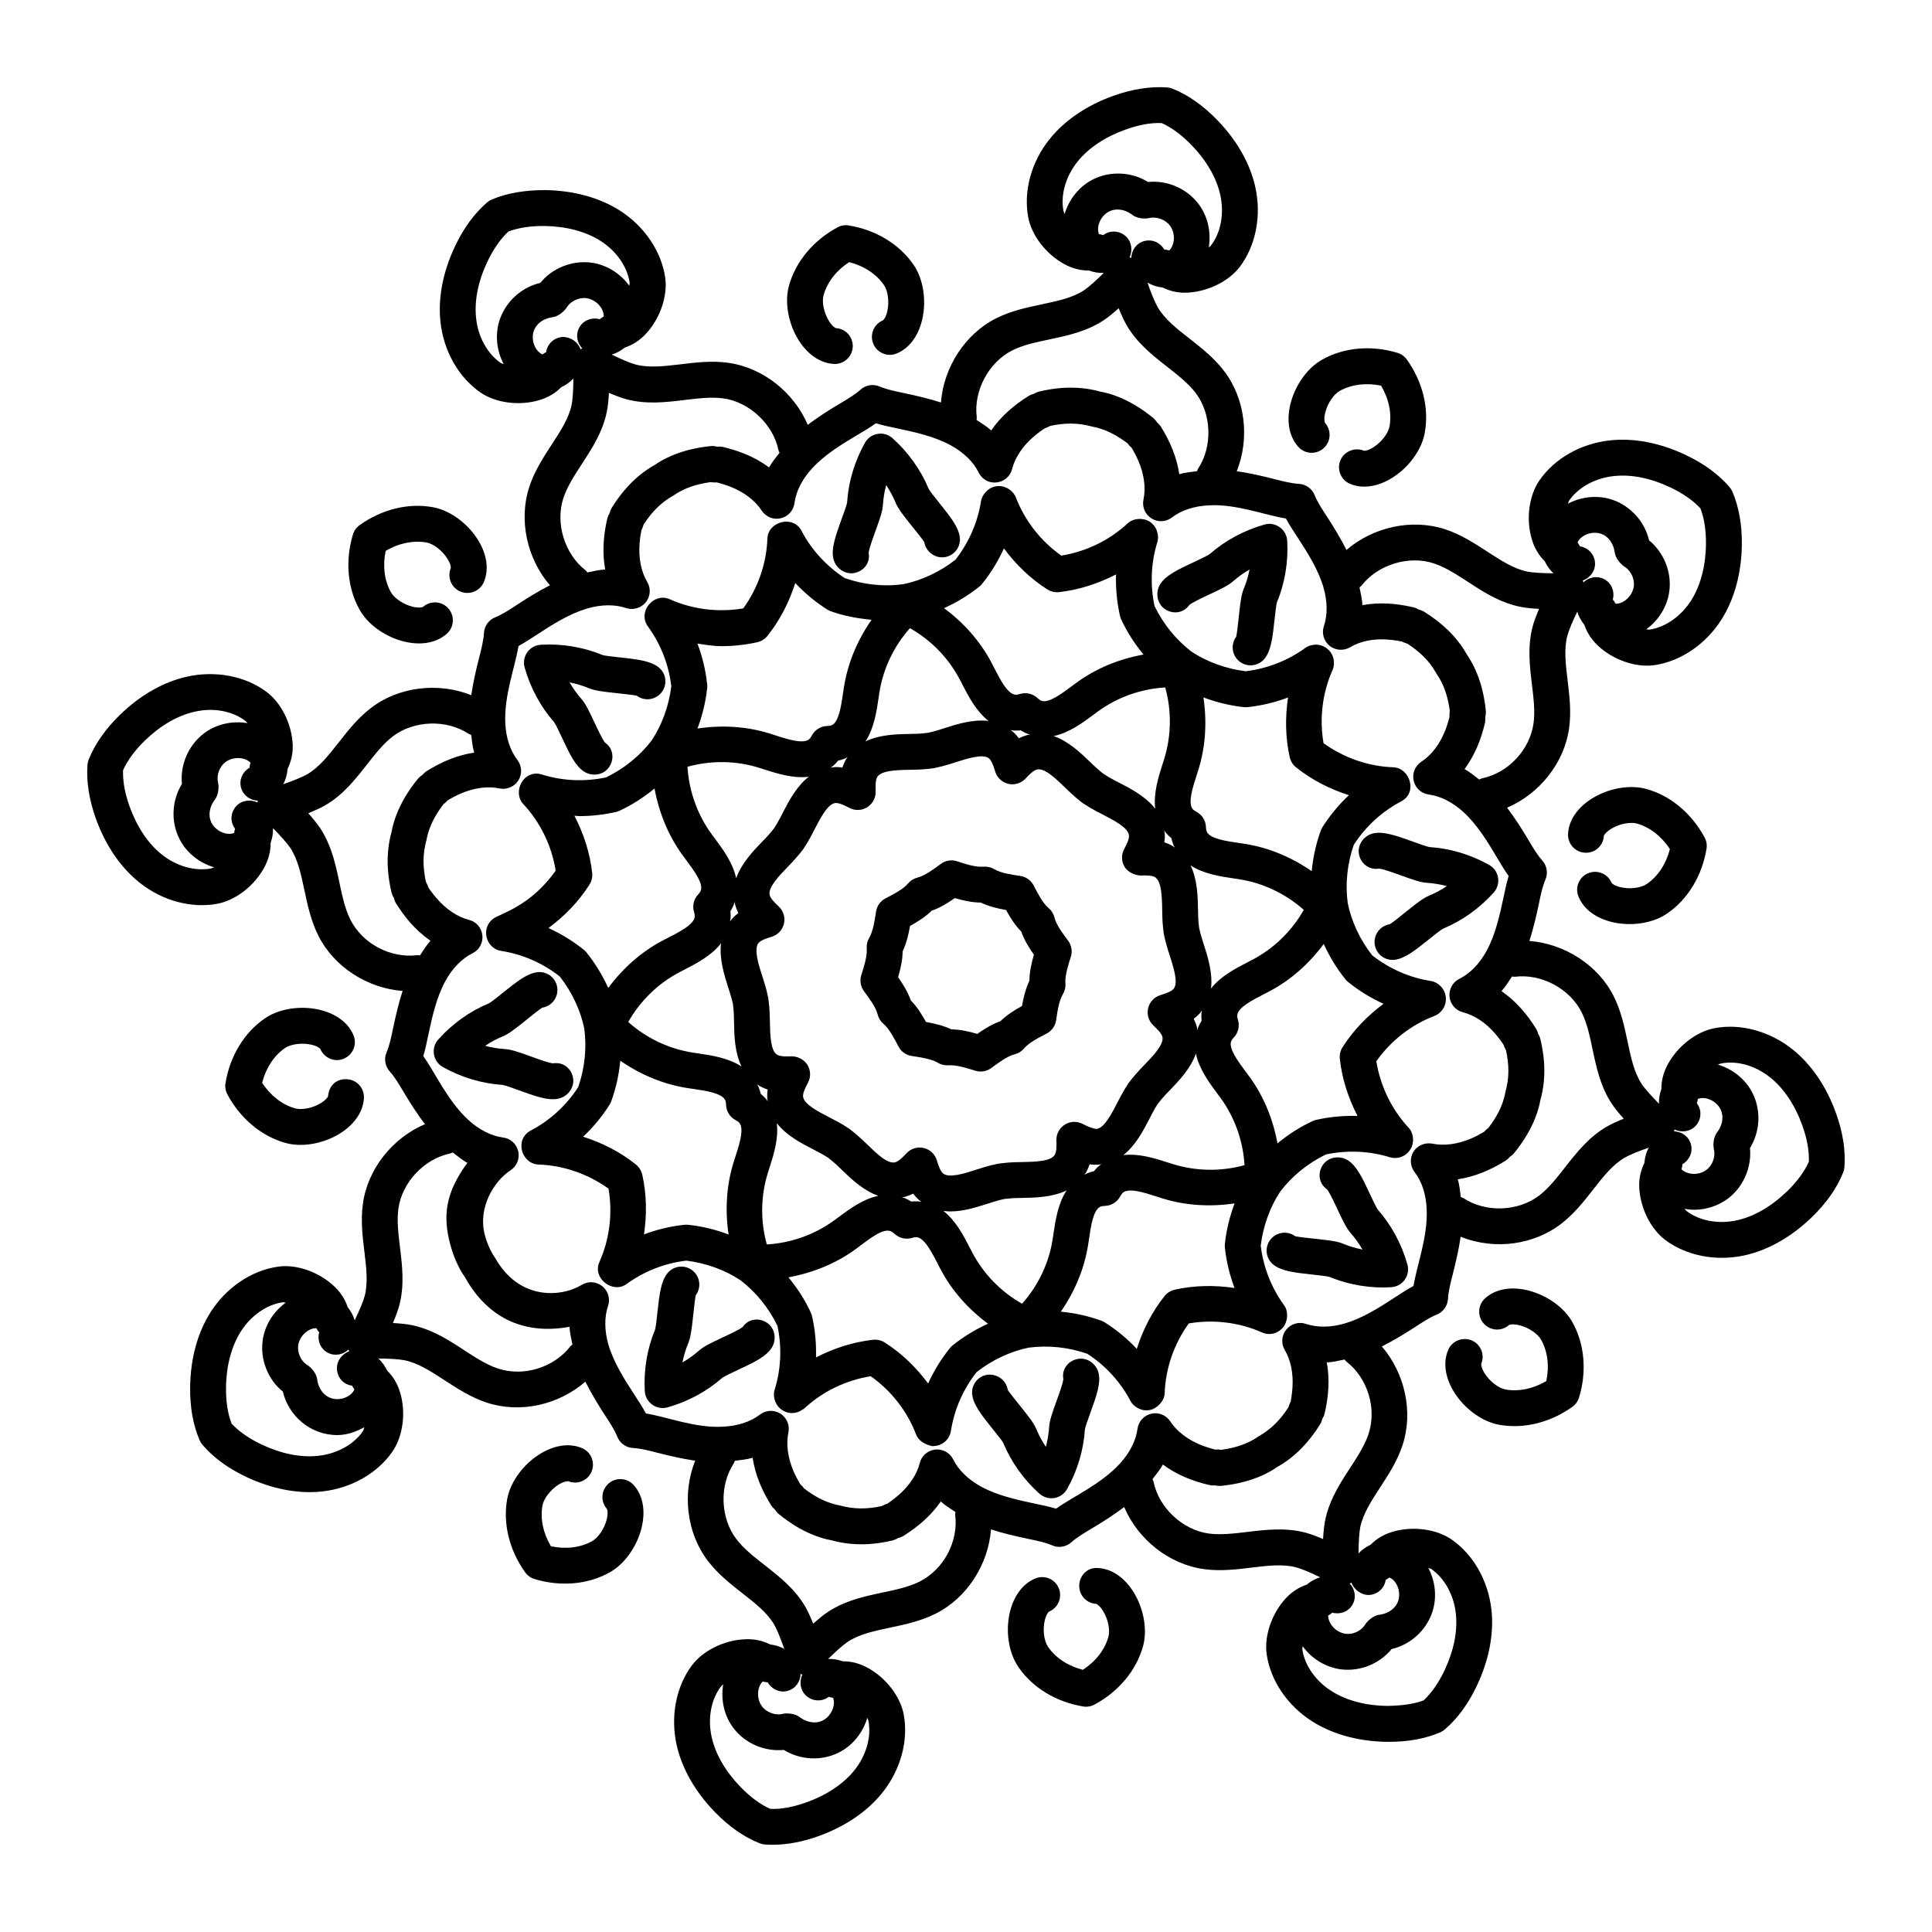 <?xml version="1.0" encoding="UTF-8"?>
<!-- Uploaded to: SVG Repo, www.svgrepo.com, Generator: SVG Repo Mixer Tools -->
<svg fill="#000000" width="800px" height="800px" version="1.1" viewBox="144 144 512 512" xmlns="http://www.w3.org/2000/svg">
 <g>
  <path d="m452.67 305.38c2.164 1.504 4.996 1.113 6.488-1.031 0.715-0.66 3.656-2.023 5.41-2.852 3.027-1.41 4.949-2.34 6.238-3.473 1.336-1.168 2.793-2.211 4.344-3.109-0.352 1.766-0.863 3.481-1.539 5.113-0.66 1.578-0.91 3.703-1.273 7.027-0.215 1.922-0.559 5.144-0.734 5.68-1.559 2.117-1.113 5.086 0.992 6.656 2.156 1.57 5.098 1.09 6.656-0.992 1.578-2.137 1.988-5.309 2.535-10.312 0.168-1.531 0.418-3.844 0.602-4.418 2.106-5.086 3.055-10.742 2.738-16.34-0.16-3.082-3.203-5.156-6.023-4.316-5.394 1.512-10.434 4.234-14.52 7.824-0.539 0.41-2.644 1.391-4.047 2.051-4.559 2.125-7.426 3.547-8.941 5.719-1.488 2.16-1.082 5.277 1.074 6.773z"/>
  <path d="m508.16 364.8c-2.59 0.473-4.504 2.969-4.027 5.551 0.484 2.59 2.766 4.262 5.328 3.844 0.977 0.047 4.019 1.152 5.84 1.809 3.148 1.141 5.16 1.848 6.871 1.957 1.766 0.113 3.535 0.41 5.262 0.863-1.484 1.004-3.074 1.855-4.707 2.535-1.586 0.66-3.269 1.977-5.887 4.074-1.496 1.215-4.012 3.231-4.504 3.492-2.59 0.391-4.391 2.805-4.012 5.402 0.352 2.359 2.387 4.059 4.695 4.059 0.23 0 0.465-0.02 0.707-0.047 2.617-0.391 5.152-2.34 9.07-5.496 1.207-0.965 3.016-2.422 3.566-2.703 5.098-2.117 9.758-5.441 13.496-9.617 2-2.234 1.449-5.816-1.215-7.305-4.883-2.758-10.379-4.391-15.801-4.734-0.676-0.094-2.859-0.891-4.297-1.41-4.762-1.727-7.871-2.731-10.387-2.273z"/>
  <path d="m509.14 464.58c-0.41-0.547-1.391-2.656-2.043-4.047-2.125-4.559-3.547-7.426-5.727-8.93-2.172-1.484-5.281-1.086-6.777 1.078-1.484 2.164-1.105 4.996 1.059 6.481 0.648 0.723 2.016 3.648 2.832 5.402 1.422 3.035 2.348 4.957 3.481 6.238 1.168 1.336 2.211 2.793 3.109 4.344-1.754-0.344-3.473-0.863-5.113-1.539-1.586-0.66-3.715-0.91-7.035-1.273-1.922-0.203-5.133-0.559-5.672-0.715-2.07-1.551-5.07-1.141-6.648 0.984-1.57 2.098-1.125 5.078 0.984 6.648 2.125 1.586 5.301 1.996 10.312 2.535 1.531 0.168 3.844 0.418 4.418 0.602 5.344 2.211 11.203 3.078 16.348 2.738 3.035-0.176 5.133-3.098 4.309-6.023-1.516-5.398-4.234-10.438-7.836-14.523z"/>
  <path d="m429.63 504.13c-2.582 0.473-4.309 2.746-3.832 5.328-0.047 0.965-1.152 4.012-1.809 5.828-1.141 3.148-1.848 5.16-1.957 6.871-0.113 1.766-0.41 3.535-0.863 5.273-1.004-1.496-1.855-3.074-2.535-4.715-0.66-1.578-1.969-3.25-4.066-5.859-1.207-1.504-3.238-4.027-3.5-4.519-0.391-2.598-2.832-4.297-5.394-4.019-2.598 0.391-4.398 2.805-4.019 5.394 0.391 2.637 2.348 5.18 5.504 9.105 0.965 1.199 2.414 3.008 2.691 3.535 2.125 5.106 5.449 9.773 9.617 13.496 2.309 2.043 5.832 1.398 7.305-1.215 2.758-4.883 4.398-10.379 4.734-15.801 0.094-0.676 0.891-2.859 1.41-4.309 1.719-4.734 2.746-7.762 2.273-10.379-0.469-2.566-2.941-4.488-5.559-4.016z"/>
  <path d="m347.32 494.58c-2.18-1.484-4.996-1.094-6.481 1.059-0.723 0.648-3.648 2.016-5.402 2.832-3.035 1.422-4.957 2.348-6.238 3.481-1.336 1.168-2.793 2.211-4.344 3.109 0.344-1.754 0.863-3.473 1.539-5.113 0.66-1.578 0.91-3.703 1.273-7.035 0.203-1.914 0.559-5.125 0.715-5.664 1.57-2.098 1.125-5.078-0.984-6.648-2.07-1.551-5.059-1.141-6.648 0.984-1.586 2.125-1.996 5.301-2.535 10.305-0.168 1.531-0.418 3.844-0.602 4.418-2.117 5.113-3.062 10.77-2.738 16.348 0.082 1.438 0.809 2.758 1.977 3.602 1.242 0.875 2.758 1.078 4.047 0.707 5.394-1.512 10.434-4.234 14.52-7.836 0.547-0.41 2.656-1.391 4.047-2.043 4.559-2.125 7.426-3.547 8.93-5.727 1.496-2.164 1.09-5.285-1.074-6.777z"/>
  <path d="m291.82 435.19c2.582-0.465 4.504-2.961 4.039-5.543-0.473-2.582-2.656-4.281-5.32-3.852-0.965-0.047-4-1.152-5.82-1.809-3.156-1.152-5.172-1.855-6.887-1.969-1.766-0.113-3.535-0.398-5.262-0.863 1.484-1.004 3.062-1.848 4.707-2.523 1.578-0.66 3.258-1.977 5.867-4.074 1.504-1.207 4.027-3.238 4.531-3.508 2.598-0.391 4.383-2.812 3.992-5.402-0.379-2.598-2.82-4.363-5.402-3.992-2.629 0.391-5.16 2.348-9.078 5.496-1.199 0.965-3.008 2.422-3.547 2.703-5.106 2.106-9.773 5.441-13.496 9.625-2.055 2.273-1.383 5.852 1.215 7.297 4.902 2.746 10.387 4.391 15.801 4.727 0.676 0.094 2.867 0.891 4.316 1.422 3.945 1.43 6.711 2.387 9.031 2.387 0.449-0.008 0.883-0.047 1.312-0.121z"/>
  <path d="m290.86 335.4c0.41 0.539 1.391 2.644 2.051 4.047 2.125 4.559 3.547 7.426 5.719 8.941 0.863 0.594 1.875 0.891 2.887 0.891 4.652 0 6.512-5.906 2.852-8.449-0.66-0.715-2.023-3.656-2.852-5.41-1.41-3.027-2.34-4.949-3.473-6.238-1.168-1.336-2.211-2.793-3.109-4.344 1.766 0.352 3.481 0.863 5.113 1.539 1.578 0.66 3.695 0.91 7.027 1.273 1.922 0.215 5.133 0.559 5.672 0.723 2.078 1.551 5.07 1.141 6.648-0.984 1.57-2.098 1.125-5.078-0.984-6.648-2.125-1.586-5.301-1.996-10.305-2.543-1.531-0.168-3.844-0.418-4.418-0.602-5.106-2.117-10.742-3.055-16.34-2.738-3.008 0.156-5.144 3.09-4.316 6.023 1.516 5.394 4.234 10.438 7.828 14.52z"/>
  <path d="m370.36 295.86c2.59-0.473 4.316-2.746 3.844-5.328 0.047-0.977 1.152-4.019 1.82-5.84 1.141-3.137 1.848-5.152 1.957-6.871 0.109-1.766 0.398-3.527 0.863-5.262 1.004 1.496 1.848 3.074 2.523 4.707 0.66 1.578 1.977 3.258 4.074 5.875 1.215 1.504 3.238 4.027 3.508 4.519 0.391 2.609 2.988 4.383 5.402 3.992 2.598-0.391 4.383-2.812 3.992-5.402-0.391-2.617-2.34-5.152-5.496-9.07-0.965-1.207-2.422-3.016-2.703-3.555-2.106-5.086-5.43-9.758-9.617-13.496-2.41-2.141-5.918-1.281-7.305 1.215-2.746 4.891-4.391 10.387-4.727 15.801-0.094 0.676-0.891 2.859-1.422 4.297-1.727 4.754-2.738 7.824-2.273 10.387 0.488 2.625 3.012 4.484 5.559 4.031z"/>
  <path d="m423.44 387.15c-0.242-0.992-0.797-1.875-1.586-2.535-1.512-1.262-2.906-3.973-3.926-5.949-0.695-1.363-2.016-2.312-3.535-2.535-2.07-0.297-5.199-0.75-6.914-1.793-0.863-0.527-1.867-0.723-2.887-0.668-2.016 0.223-4.875-0.75-6.981-1.43-1.449-0.492-3.055-0.203-4.297 0.707-1.68 1.254-4.215 3.148-6.144 3.609-0.984 0.242-1.875 0.797-2.523 1.578-1.281 1.531-3.984 2.914-5.961 3.938-1.363 0.695-2.301 2.004-2.523 3.527-0.336 2.211-0.789 5.246-1.801 6.926-0.52 0.863-0.75 1.867-0.668 2.867 0.168 1.969-0.762 4.883-1.438 7.019-0.465 1.449-0.195 3.043 0.715 4.269 1.328 1.793 3.148 4.242 3.621 6.172 0.242 0.977 0.789 1.848 1.559 2.496 1.531 1.281 2.969 4.102 3.938 5.969 0.695 1.363 2.016 2.301 3.527 2.523 2.211 0.336 5.234 0.781 6.926 1.801 0.863 0.527 1.883 0.734 2.867 0.668 2.098-0.121 4.902 0.762 7.027 1.438 0.465 0.148 0.957 0.223 1.438 0.223 1.004 0 2.004-0.316 2.832-0.938 1.793-1.328 4.242-3.148 6.164-3.621 0.984-0.242 1.867-0.789 2.516-1.57 1.262-1.512 3.973-2.906 5.961-3.926 1.363-0.695 2.312-2.016 2.535-3.535 0.297-2.07 0.75-5.199 1.793-6.914 0.527-0.863 0.762-1.875 0.668-2.887-0.176-1.977 0.789-4.996 1.43-6.988 0.473-1.465 0.203-3.062-0.707-4.297-1.34-1.781-3.16-4.215-3.625-6.144zm-6.637 16.754c-0.992 2.09-1.559 4.391-1.969 6.703-2.098 1.152-4.074 2.414-5.719 4.019-2.164 0.77-4.16 1.988-6.125 3.359-2.301-0.668-4.594-1.168-6.887-1.199-2.07-0.984-4.344-1.539-6.711-1.957-1.152-2.098-2.414-4.074-4.019-5.719-0.77-2.164-1.988-4.168-3.359-6.137 0.668-2.301 1.168-4.586 1.199-6.879 0.984-2.07 1.539-4.344 1.957-6.711 2.098-1.152 4.074-2.414 5.719-4.027 2.172-0.762 4.176-1.977 6.137-3.352 2.301 0.668 4.586 1.168 6.887 1.188 2.09 0.992 4.391 1.559 6.703 1.969 1.152 2.098 2.414 4.074 4.027 5.711 0.762 2.172 1.977 4.176 3.352 6.137-0.672 2.301-1.172 4.586-1.191 6.894z"/>
  <path d="m517.31 442.86c-4.504-4.828-7.512-11.027-8.566-17.621 3.852-5.449 9.281-9.691 15.457-12.031 1.723-0.66 3.223-2.613 2.941-5.004-0.234-2.262-2.074-3.941-3.918-4.223-5.625-0.871-11-3.223-15.578-6.805-3.25-4.141-5.504-9.016-6.481-13.824-0.688-5.16-0.129-10.508 1.617-15.504 3.164-4.863 7.492-8.82 12.531-11.457 4.512-2.356 2.258-8.898-2.051-9.051-6.602-0.23-13.117-2.488-18.512-6.394-1.133-6.574-0.289-13.406 2.414-19.43 0.645-1.434 0.539-4.027-1.434-5.602-2.023-1.672-4.617-1.094-5.769-0.238-4.606 3.359-10.062 5.504-15.828 6.211-5.246-0.648-10.285-2.496-14.359-5.188-4.141-3.176-7.519-7.363-9.812-12.105-1.199-5.68-0.938-11.539 0.762-16.98 0.484-1.547-0.016-4.082-2.059-5.375-1.676-1.082-4.289-0.953-5.789 0.426-4.836 4.512-11.039 7.519-17.621 8.578-5.441-3.844-9.691-9.273-12.051-15.457-0.566-1.504-2.555-3.207-4.945-2.945-2.574 0.23-4.066 2.57-4.273 3.918-0.863 5.625-3.203 11-6.785 15.578-4.16 3.25-9.031 5.504-13.84 6.481-5.152 0.715-10.5 0.129-15.492-1.617-4.863-3.164-8.82-7.492-11.473-12.543-2.223-4.266-8.855-2.441-9.031 2.062-0.23 6.609-2.488 13.117-6.394 18.512-6.609 1.113-13.414 0.277-19.438-2.414-4.344-1.941-8.629 3.379-5.828 7.203 3.371 4.613 5.504 10.07 6.199 15.828-0.633 5.227-2.488 10.266-5.188 14.359-3.176 4.141-7.363 7.519-12.105 9.812-5.672 1.199-11.531 0.945-16.969-0.762-4.844-1.531-7.981 4.574-4.949 7.844 4.512 4.836 7.519 11.047 8.566 17.621-6.695 9.5-14.629 11.355-16.5 12.711-0.031 0.023-0.066 0.039-0.098 0.062-3.348 2.555-1.832 7.883 2.125 8.496 5.625 0.863 11 3.211 15.559 6.785 3.269 4.168 5.523 9.043 6.5 13.832 0.676 5.172 0.121 10.52-1.625 15.504-3.156 4.856-7.481 8.82-12.543 11.473-4.383 2.297-2.555 8.867 2.062 9.031 6.617 0.23 13.125 2.488 18.52 6.394 1.133 6.555 0.289 13.406-2.414 19.449-1.926 4.273 3.531 8.492 7.203 5.82 4.606-3.371 10.062-5.504 15.816-6.199 5.234 0.633 10.277 2.488 14.359 5.188 4.133 3.176 7.519 7.352 9.812 12.113 1.207 5.664 0.945 11.52-0.762 16.961-0.555 1.785 0.164 4.219 2.125 5.41 1.777 1.125 3.785 0.848 5.18-0.137 0.012-0.008 0.02-0.012 0.031-0.02 0.168-0.121 0.363-0.176 0.516-0.32 4.836-4.504 11.039-7.512 17.621-8.559 5.449 3.844 9.684 9.273 12.031 15.445 1.168 3.043 5.746 3.305 4.512 3.051 0.012 0 0.02 0.004 0.031 0.004 2.301 0 4.324-1.68 4.688-4.027 0.871-5.625 3.223-11 6.797-15.566 4.16-3.258 9.031-5.516 13.824-6.488 5.199-0.668 10.527-0.113 15.512 1.625 4.856 3.156 8.82 7.481 11.457 12.531 0.727 1.379 2.812 2.914 5.289 2.34 1.625-0.359 3.684-2.231 3.762-4.391 0.23-6.609 2.488-13.125 6.394-18.52 6.543-1.113 13.395-0.297 19.438 2.414 1.707 0.781 4.078 0.457 5.582-1.422 1.113-1.34 1.52-4.047 0.246-5.781-3.359-4.606-5.504-10.062-6.211-15.816 0.648-5.254 2.496-10.293 5.188-14.359 3.164-4.133 7.344-7.519 12.113-9.82 5.672-1.188 11.539-0.938 16.969 0.762 1.789 0.555 4.164-0.074 5.406-2.109 1.125-1.773 0.863-4.312-0.465-5.731zm-42.676-111.46c3.688-0.391 7.285-1.27 10.707-2.555-0.777 5.242-0.715 10.621 0.449 15.836 0.242 1.051 0.828 1.996 1.672 2.664 4.16 3.344 8.961 5.769 14.012 7.383-2.66 2.508-5.027 5.344-7.012 8.48-0.176 0.277-0.336 0.586-0.445 0.91-1.262 3.461-2.047 7.07-2.398 10.75-5.324-3.68-11.375-6.258-17.793-7.25l-1.484-0.223c-3.461-0.5-7.769-1.133-8.551-3.035-0.121-0.316-0.195-0.695-0.203-1.18-0.055-1.719-1.031-3.277-2.555-4.074-0.418-0.223-0.723-0.438-0.918-0.66-1.383-1.559-0.055-5.691 1.012-9.016l0.465-1.465c1.93-6.191 2.285-12.754 1.328-19.145 3.434 1.289 7.027 2.184 10.699 2.574 0.336 0.043 0.68 0.043 1.016 0.004zm-51.66 140.96c-0.984 6.359-3.832 12.336-8.113 17.145-5.598-3.164-10.23-7.91-13.219-13.609l-0.66-1.273c-1.648-3.215-3.711-7.172-6.965-9.711 0.605 0.074 1.215 0.129 1.824 0.129 3.688 0 7.223-1.188 11.336-2.508 1.078-0.336 2.164-0.613 2.894-0.781 2.547-0.32 3.805-0.25 4.781-0.289 3.617-0.066 8.086-0.176 11.805-1.988-2.269 3.457-2.945 7.879-3.469 11.457zm-45.941-144.75c0.984-6.348 3.824-12.328 8.113-17.137 5.606 3.176 10.23 7.91 13.199 13.602l0.66 1.262c1.652 3.219 3.715 7.184 6.969 9.723-4.113-0.508-8.391 0.844-11.844 1.961l-1.316 0.418c-1.059 0.336-2.144 0.613-2.906 0.77-2.363 0.32-3.777 0.25-4.734 0.289-3.617 0.066-8.09 0.176-11.809 1.98 2.262-3.461 2.934-7.879 3.457-11.457zm72.613 88.141c1.039 0.965 2.137 2.07 2.387 2.961 0.559 2.004-2.469 5.133-4.902 7.648l-1.039 1.086c-0.992 1.051-1.93 2.152-3 3.555-0.797 1.199-1.531 2.434-2.199 3.715l-0.707 1.363c-1.598 3.102-3.582 6.973-5.644 7.094-0.75-0.039-2.328-0.621-3.574-1.301-1.504-0.809-3.312-0.742-4.762 0.148-1.449 0.902-2.301 2.496-2.246 4.195 0.055 1.504 0.039 2.988-0.418 3.797-1.02 1.809-5.367 1.883-8.855 1.949-1.082 0.047-2.598-0.055-6.172 0.426-3.019 0.621-4.664 1.25-5.617 1.531-3.312 1.078-7.438 2.394-9.016 1.02-0.688-0.613-1.18-2.023-1.617-3.461-0.492-1.625-1.828-2.867-3.481-3.25-1.559-0.371-3.352 0.098-4.559 1.402-0.957 1.031-2.051 2.125-2.953 2.375-2.062 0.602-5.133-2.481-7.648-4.902l-1.105-1.059c-1.051-0.984-2.152-1.93-3.535-2.969-2.469-1.645-4.086-2.367-5.059-2.894-3.109-1.605-6.988-3.594-7.109-5.652-0.047-0.93 0.594-2.273 1.301-3.594 0.809-1.496 0.75-3.312-0.148-4.754-0.902-1.449-2.703-2.273-4.195-2.246-1.531 0.082-3 0.047-3.797-0.41-1.809-1.02-1.883-5.375-1.949-8.867-0.047-1.078 0.055-2.594-0.426-6.184-0.629-3.047-1.242-4.613-1.531-5.59-1.066-3.324-2.394-7.473-1.012-9.031 0.602-0.676 2.016-1.168 3.453-1.605 1.625-0.492 2.867-1.82 3.25-3.481 0.379-1.652-0.148-3.387-1.391-4.547-1.094-1.012-2.137-2.07-2.387-2.969-0.559-2.004 2.481-5.144 4.91-7.66l1.051-1.094c0.984-1.051 1.902-2.125 2.981-3.547 1.609-2.418 2.371-4.098 2.887-5.051 1.598-3.109 3.594-6.981 5.672-7.102 0.945-0.008 2.254 0.594 3.594 1.301 1.496 0.789 3.305 0.734 4.742-0.168s2.293-2.496 2.238-4.188c-0.055-1.504-0.039-3.008 0.398-3.797 1.117-1.965 6.133-1.902 10.371-1.977 1.449-0.039 2.906-0.148 4.652-0.391 1.41-0.289 2.812-0.641 4.188-1.066l1.402-0.453c3.352-1.066 7.539-2.406 9.051-1.039 0.695 0.613 1.188 2.023 1.625 3.461 0.492 1.625 1.82 2.859 3.473 3.25 1.605 0.379 3.379-0.141 4.547-1.383 1.02-1.094 2.098-2.144 2.981-2.394 2.023-0.602 5.125 2.461 7.641 4.891l1.078 1.031c1.051 1.004 2.152 1.941 3.297 2.832 0.094 0.066 0.188 0.129 0.289 0.195 1.199 0.797 2.434 1.523 3.703 2.191l1.363 0.707c3.102 1.598 6.961 3.574 7.082 5.664 0.055 0.891-0.594 2.246-1.301 3.582-0.797 1.496-0.734 3.305 0.168 4.742 0.891 1.438 2.793 2.164 4.188 2.238 1.539-0.074 3-0.039 3.797 0.41 1.965 1.117 1.902 6.121 1.977 10.359 0.039 1.457 0.148 2.906 0.391 4.641 0.277 1.422 0.641 2.812 1.066 4.207l0.453 1.402c1.078 3.344 2.414 7.5 1.051 9.043-0.633 0.707-2.043 1.199-3.473 1.633-1.625 0.492-2.867 1.82-3.25 3.481-0.391 1.652 0.137 3.387 1.383 4.547zm-102.18 20.121c-0.172-0.223-0.285-0.457-0.477-0.676-0.418-0.465-0.883-0.902-1.383-1.309-0.148-0.641-0.344-1.262-0.586-1.848-0.105-0.266-0.266-0.465-0.387-0.711 0.234 0.152 0.414 0.34 0.664 0.48 0.707 0.391 1.41 0.695 2.137 0.93-0.113 0.762-0.148 1.531-0.102 2.348 0.016 0.281 0.098 0.516 0.133 0.785zm107.25-67.707c-0.707-0.398-1.422-0.707-2.144-0.938 0.113-0.742 0.148-1.523 0.102-2.328-0.016-0.289-0.102-0.535-0.137-0.816 0.172 0.219 0.281 0.453 0.473 0.668 0.426 0.484 0.891 0.93 1.402 1.348 0.148 0.633 0.336 1.242 0.574 1.84 0.105 0.262 0.262 0.457 0.383 0.703-0.227-0.156-0.406-0.336-0.652-0.477zm-1.918-41.984c1.719 6.199 1.633 12.82-0.277 18.965l-0.438 1.383c-1.102 3.441-2.441 7.699-1.934 11.793-2.535-3.258-6.488-5.32-9.699-6.973l-1.289-0.66c-0.938-0.5-1.848-1.031-2.738-1.617-0.828-0.641-1.625-1.328-2.406-2.07l-1.051-1.004c-2.602-2.504-5.84-5.586-9.742-6.93 4.039-0.84 7.641-3.477 10.539-5.629l1.168-0.871c5.195-3.797 11.441-6.016 17.867-6.387zm-36.605 12.625c-0.77 0.215-1.496 0.5-2.172 0.844-0.465-0.602-0.984-1.188-1.586-1.727-0.211-0.188-0.438-0.293-0.648-0.461 0.273 0.035 0.512 0.121 0.797 0.137 0.613 0.008 1.281 0.027 1.93-0.055 0.547 0.352 1.113 0.648 1.707 0.902 0.266 0.109 0.52 0.141 0.781 0.23-0.273 0.051-0.531 0.051-0.809 0.129zm-48.012 6.469c-0.398 0.707-0.695 1.422-0.938 2.144-0.75-0.121-1.559-0.176-2.328-0.102-0.289 0.016-0.535 0.102-0.812 0.137 0.219-0.172 0.449-0.281 0.664-0.473 0.484-0.418 0.93-0.891 1.348-1.402 0.633-0.148 1.242-0.336 1.848-0.574 0.254-0.105 0.449-0.258 0.688-0.375-0.152 0.227-0.332 0.402-0.469 0.645zm-16.82 14.285-0.66 1.273c-0.52 0.992-1.094 1.949-1.512 2.598-0.676 0.891-1.41 1.746-2.152 2.543l-0.984 1.012c-2.519 2.609-5.613 5.859-6.961 9.773-0.84-4.051-3.492-7.652-5.656-10.555l-0.855-1.152c-3.789-5.188-6.008-11.438-6.387-17.859 6.219-1.707 12.828-1.645 18.973 0.277l1.367 0.441c3.438 1.098 7.699 2.445 11.793 1.941-3.254 2.535-5.32 6.492-6.965 9.707zm-13.793 25.93c0.352-0.559 0.641-1.125 0.891-1.707 0.113-0.273 0.145-0.535 0.238-0.805 0.059 0.277 0.055 0.539 0.133 0.82 0.215 0.77 0.5 1.496 0.844 2.172-0.613 0.453-1.188 0.977-1.719 1.578-0.195 0.219-0.309 0.457-0.484 0.68 0.035-0.281 0.121-0.527 0.141-0.82 0.039-0.637 0.02-1.277-0.043-1.918zm-2.481 8.5c-0.512 4.102 0.828 8.363 1.93 11.809l0.438 1.375c0.336 1.066 0.613 2.164 0.781 2.879 0.32 2.543 0.25 3.812 0.289 4.781 0.066 3.617 0.176 8.082 1.98 11.797-3.453-2.266-7.871-2.941-11.449-3.461l-1.422-0.215c-6.348-0.984-12.336-3.824-17.145-8.113 3.176-5.606 7.918-10.23 13.609-13.211l1.273-0.66c3.215-1.645 7.18-3.715 9.715-6.981zm12.125 79.801c-1.719-6.199-1.633-12.82 0.277-18.957l0.418-1.316c1.117-3.461 2.469-7.742 1.953-11.863 2.539 3.262 6.504 5.332 9.723 6.981l1.273 0.66c0.984 0.52 1.941 1.086 2.617 1.523 0.883 0.676 1.727 1.402 2.523 2.144l1.02 0.992c2.598 2.508 5.832 5.602 9.738 6.953-4.059 0.848-7.652 3.508-10.555 5.672l-1.125 0.828c-5.191 3.793-11.441 6.012-17.863 6.383zm36.609-12.625c0.781-0.215 1.496-0.5 2.172-0.836 0.453 0.602 0.977 1.18 1.578 1.719 0.207 0.188 0.434 0.305 0.648 0.469-0.273-0.035-0.512-0.117-0.797-0.137-0.629-0.027-1.195-0.031-1.914 0.047-0.559-0.352-1.125-0.641-1.707-0.891-0.27-0.113-0.531-0.145-0.801-0.238 0.277-0.059 0.539-0.055 0.82-0.133zm48.004-6.473c0.391-0.707 0.695-1.41 0.938-2.137 0.742 0.121 1.551 0.129 2.34 0.102 0.277-0.016 0.516-0.102 0.781-0.133-0.223 0.172-0.453 0.285-0.672 0.477-0.473 0.418-0.91 0.883-1.309 1.383-0.641 0.148-1.254 0.344-1.84 0.586-0.27 0.109-0.477 0.27-0.727 0.395 0.156-0.234 0.344-0.418 0.488-0.672zm16.82-14.266 0.66-1.289c0.52-0.984 1.086-1.941 1.512-2.59 0.676-0.891 1.391-1.734 2.164-2.555l0.992-1.02c2.512-2.609 5.598-5.848 6.949-9.758 0.844 4.047 3.488 7.652 5.648 10.555l0.855 1.141c3.789 5.188 6.008 11.438 6.387 17.871-6.231 1.719-12.84 1.617-18.957-0.277l-1.336-0.426c-3.453-1.113-7.727-2.465-11.836-1.957 3.25-2.539 5.309-6.488 6.961-9.695zm13.797-25.938c-0.344 0.547-0.641 1.113-0.891 1.707-0.109 0.266-0.141 0.52-0.23 0.781-0.055-0.273-0.055-0.531-0.133-0.809-0.215-0.781-0.5-1.496-0.844-2.172 0.613-0.453 1.188-0.977 1.727-1.578 0.188-0.211 0.293-0.438 0.461-0.652-0.035 0.273-0.117 0.516-0.137 0.801-0.039 0.633-0.02 1.273 0.047 1.922zm2.481-8.512c0.512-4.113-0.836-8.391-1.953-11.848l-0.418-1.316c-0.336-1.066-0.602-2.144-0.77-2.926-0.32-2.367-0.25-3.773-0.289-4.734-0.066-3.621-0.176-8.094-1.988-11.816 3.461 2.266 7.887 2.938 11.465 3.461l1.41 0.215c6.348 0.984 12.328 3.832 17.137 8.113-3.164 5.598-7.91 10.23-13.602 13.211l-1.262 0.66c-3.223 1.652-7.188 3.719-9.73 6.981zm-61.344-106.56c0.262-0.203 0.5-0.445 0.707-0.715 2.332-2.883 4.254-6.043 5.762-9.371 3.16 4.262 7.012 8.02 11.52 10.883 0.879 0.559 1.945 0.824 3.062 0.707 5.309-0.582 10.418-2.262 15.129-4.691-0.109 3.656 0.227 7.34 1.043 10.957 0.074 0.324 0.176 0.648 0.324 0.957 1.551 3.344 3.551 6.457 5.918 9.316-6.363 1.16-12.477 3.598-17.715 7.43l-1.242 0.918c-2.805 2.078-6.273 4.68-8.16 3.879-0.305-0.129-0.613-0.344-0.938-0.66-1.254-1.207-3.062-1.605-4.707-1.113-0.465 0.148-0.836 0.203-1.152 0.195-2.078-0.121-4.066-4-5.664-7.121l-0.688-1.328c-3.008-5.746-7.398-10.641-12.602-14.492 3.348-1.508 6.523-3.422 9.402-5.75zm-58.883 14.781c1.051-0.242 1.988-0.828 2.664-1.66 3.348-4.168 5.777-8.969 7.394-14.02 2.508 2.66 5.348 5.031 8.48 7.012 0.277 0.176 0.586 0.324 0.902 0.445 3.481 1.266 7.133 1.926 10.84 2.273-3.727 5.352-6.328 11.453-7.332 17.918l-0.223 1.484c-0.5 3.461-1.133 7.769-3.035 8.551-0.305 0.121-0.676 0.188-1.133 0.195-1.746 0.039-3.332 1.02-4.133 2.57-0.203 0.41-0.418 0.707-0.668 0.918-1.719 1.496-6.461-0.203-10.453-1.484-6.184-1.938-12.754-2.293-19.16-1.332 1.293-3.438 2.18-7.035 2.57-10.707 0.039-0.336 0.039-0.668 0-1.004-0.391-3.715-1.27-7.34-2.57-10.789 2.129 0.316 4.258 0.672 6.414 0.672 3.164-0.004 6.332-0.348 9.441-1.043zm-45.973 81.512c-2.887-2.332-6.043-4.254-9.367-5.766 4.266-3.16 8.02-7.016 10.871-11.531 0.574-0.902 0.816-1.977 0.707-3.043-0.574-5.332-2.262-10.465-4.711-15.195 0.441 0.016 0.879 0.102 1.324 0.102 3.231 0 6.469-0.363 9.656-1.086 0.324-0.074 0.648-0.176 0.957-0.324 3.336-1.547 6.445-3.547 9.305-5.906 1.164 6.363 3.617 12.465 7.453 17.707l0.898 1.227c2.09 2.805 4.688 6.285 3.871 8.215-0.113 0.27-0.336 0.586-0.66 0.93-1.18 1.242-1.598 3.035-1.086 4.68 0.141 0.453 0.203 0.836 0.188 1.152-0.133 2.254-4.641 4.398-8.438 6.348-5.754 3.008-10.645 7.398-14.496 12.602-1.52-3.34-3.438-6.516-5.762-9.398-0.207-0.266-0.449-0.496-0.711-0.711zm26.645 72.871c-3.688 0.387-7.277 1.262-10.703 2.547 0.781-5.25 0.715-10.625-0.457-15.832-0.242-1.051-0.828-1.988-1.66-2.664-4.156-3.348-8.957-5.777-14.012-7.394 2.664-2.508 5.031-5.348 7.004-8.48 0.188-0.289 0.324-0.586 0.445-0.902 1.266-3.457 2.051-7.07 2.398-10.758 5.324 3.68 11.379 6.254 17.801 7.25l1.484 0.223c3.461 0.5 7.769 1.133 8.559 3.074 0.113 0.277 0.176 0.648 0.188 1.141 0.055 1.719 1.031 3.277 2.555 4.074 0.418 0.215 0.723 0.438 0.93 0.668 1.512 1.703-0.203 6.484-1.484 10.473-1.93 6.195-2.285 12.758-1.328 19.152-3.438-1.293-7.035-2.184-10.711-2.57-0.34-0.035-0.676-0.035-1.008 0zm71.07 31.98c-0.262 0.215-0.5 0.445-0.707 0.707-2.328 2.883-4.254 6.039-5.766 9.371-3.16-4.258-7.004-8.012-11.52-10.875-0.902-0.574-1.977-0.816-3.055-0.707-5.312 0.578-10.426 2.25-15.141 4.68 0.109-3.656-0.227-7.34-1.051-10.957-0.074-0.324-0.176-0.641-0.324-0.945-1.559-3.352-3.562-6.469-5.93-9.328 6.363-1.16 12.488-3.594 17.746-7.426l1.188-0.891c2.793-2.078 6.219-4.773 8.242-3.879 0.27 0.113 0.586 0.336 0.93 0.66 1.266 1.176 3.059 1.574 4.691 1.082 0.438-0.148 0.809-0.176 1.133-0.188 2.254 0.133 4.402 4.648 6.359 8.449 3.012 5.746 7.402 10.641 12.598 14.484-3.34 1.52-6.516 3.438-9.395 5.762zm58.875-14.777c-1.051 0.242-1.988 0.828-2.664 1.66-3.344 4.16-5.769 8.961-7.383 14.012-2.508-2.66-5.348-5.027-8.48-7.004-0.289-0.188-0.586-0.336-0.91-0.445-3.453-1.262-7.066-2.051-10.746-2.402 3.68-5.32 6.254-11.375 7.25-17.797l0.223-1.484c0.5-3.461 1.133-7.769 3.074-8.559 0.277-0.113 0.648-0.176 1.133-0.188 1.707-0.055 3.25-1.012 4.059-2.516 0.242-0.445 0.465-0.77 0.688-0.965 1.551-1.391 5.719-0.055 9.059 1.031l1.422 0.453c6.188 1.938 12.754 2.285 19.145 1.328-1.289 3.434-2.18 7.027-2.574 10.703-0.039 0.344-0.039 0.676 0 1.012 0.391 3.688 1.266 7.281 2.551 10.703-5.258-0.777-10.641-0.715-15.844 0.457zm37.492-45.004c-0.336 0.074-0.648 0.188-0.957 0.324-3.344 1.555-6.453 3.551-9.305 5.906-1.164-6.367-3.617-12.465-7.453-17.707l-0.902-1.215c-2.09-2.805-4.688-6.293-3.891-8.188 0.129-0.305 0.344-0.613 0.66-0.938 1.207-1.254 1.625-3.062 1.113-4.715-0.148-0.453-0.215-0.836-0.195-1.133 0.121-2.078 4-4.066 7.121-5.664l1.336-0.695c5.742-3.012 10.633-7.402 14.48-12.602 1.52 3.348 3.434 6.523 5.758 9.398 0.215 0.262 0.445 0.5 0.715 0.707 2.887 2.328 6.043 4.25 9.371 5.762-4.258 3.156-8.012 7.004-10.875 11.523-0.586 0.91-0.836 1.988-0.715 3.062 0.582 5.312 2.262 10.422 4.691 15.133-3.652-0.109-7.34 0.219-10.953 1.039z"/>
  <path d="m619.12 422.16c-6.016-4.836-13.758-7-20.691-5.691-4.836 0.891-9.84 4.754-12.457 9.609-1.188 2.207-1.707 4.418-1.684 6.508-0.453 1.277-0.711 2.602-0.625 3.918-1.871-1.871-3.75-3.969-4.551-5.164-2.051-3.074-2.887-7.047-3.777-11.262-0.844-3.992-1.719-8.121-3.684-12.059-4.176-8.344-13.102-13.934-22.348-14.656 1.043-3.227 1.832-6.578 2.562-10.094 0.473-2.246 0.918-4.371 1.699-6.199 0.715-1.691 0.391-3.641-0.836-5.012-1.363-1.531-2.508-3.461-3.758-5.59-1.734-2.926-3.566-5.738-5.574-8.422 8.562-3.648 15.184-11.867 16.445-21.129 0.594-4.363 0.082-8.551-0.41-12.598-0.512-4.281-1.004-8.316-0.055-11.883 0.367-1.387 1.465-3.981 2.633-6.363 0.348 1.281 1.02 2.453 1.867 3.519 0.652 1.984 1.852 3.902 3.68 5.602 3.902 3.613 9.848 5.809 14.898 5.078 6.961-1.02 13.602-5.531 17.75-12.078 3.406-5.367 5.273-12.16 5.402-19.672 0.082-5.367-0.762-10.156-2.508-14.238-0.195-0.438-0.453-0.855-0.77-1.215-2.887-3.371-6.812-6.238-11.68-8.531-6.766-3.195-13.676-4.531-20.043-3.824-7.688 0.844-14.656 4.809-18.648 10.609-2.785 4.047-3.594 10.324-2.004 15.605 0.719 2.406 1.918 4.336 3.418 5.801 0.586 1.219 1.344 2.328 2.328 3.203-2.644-0.008-5.477-0.164-6.879-0.434-3.609-0.723-7.027-2.941-10.637-5.293-3.418-2.219-6.953-4.519-11.129-5.914-8.883-2.941-19.176-0.621-26.219 5.457-1.539-3.012-3.277-5.938-5.203-8.883-1.281-1.949-2.496-3.797-3.25-5.672-0.695-1.707-2.312-2.859-4.148-2.961-1.977-0.113-4.074-0.648-6.602-1.289-3.281-0.844-6.57-1.586-9.875-2.066 3.449-8.629 2.32-19.098-3.332-26.52-2.664-3.5-5.977-6.098-9.18-8.613-3.41-2.648-6.602-5.168-8.457-8.367-0.738-1.262-1.82-3.941-2.688-6.481 1.215 0.715 2.57 1.152 4.012 1.301 1.684 0.824 3.574 1.375 5.766 1.375 5.481 0 11.605-2.719 14.77-6.973 4.207-5.652 5.699-13.535 4.012-21.074-1.391-6.231-4.883-12.355-10.102-17.738-3.758-3.871-7.75-6.656-11.844-8.293-0.445-0.176-0.918-0.289-1.391-0.324-4.418-0.305-9.227 0.418-14.285 2.227-7.055 2.535-12.895 6.5-16.875 11.465-4.848 6.023-6.973 13.766-5.68 20.691 0.891 4.836 4.754 9.84 9.609 12.457 2.191 1.195 4.402 1.707 6.5 1.684 1.277 0.453 2.602 0.711 3.926 0.629-1.875 1.863-3.988 3.758-5.16 4.551-3.074 2.051-7.055 2.887-11.27 3.777-3.984 0.844-8.113 1.719-12.051 3.684-8.344 4.176-13.961 13.07-14.676 22.332-3.227-1.043-6.578-1.828-10.102-2.559-2.238-0.473-4.356-0.918-6.184-1.691-1.699-0.715-3.656-0.391-5.023 0.844-1.504 1.348-3.418 2.481-5.578 3.758-2.926 1.73-5.731 3.562-8.41 5.562-3.652-8.562-11.867-15.184-21.137-16.441-4.344-0.602-8.539-0.082-12.598 0.41-4.281 0.5-8.328 0.992-11.883 0.055-1.383-0.367-3.973-1.469-6.359-2.637 1.285-0.348 2.461-1.023 3.531-1.875 1.984-0.652 3.898-1.836 5.594-3.664 3.75-4.047 5.785-10.035 5.07-14.91-1.031-6.961-5.531-13.59-12.066-17.75-5.375-3.398-12.18-5.262-19.672-5.394-5.309-0.008-10.164 0.762-14.238 2.516-0.445 0.188-0.855 0.445-1.215 0.762-3.371 2.887-6.238 6.812-8.531 11.668-3.203 6.777-4.519 13.703-3.824 20.043 0.836 7.676 4.801 14.656 10.609 18.66 4.086 2.816 10.395 3.574 15.586 2.016 2.402-0.719 4.336-1.918 5.801-3.418 1.227-0.582 2.344-1.336 3.219-2.328-0.004 2.652-0.156 5.465-0.434 6.871-0.723 3.609-2.941 7.027-5.293 10.629-2.227 3.426-4.531 6.961-5.922 11.141-2.945 8.859-0.629 19.129 5.43 26.172-3.07 1.57-6.004 3.387-8.844 5.25-1.949 1.281-3.797 2.496-5.672 3.25-1.707 0.695-2.859 2.312-2.961 4.148-0.113 1.977-0.648 4.074-1.289 6.602-0.844 3.289-1.594 6.555-2.074 9.875-8.621-3.449-19.082-2.324-26.508 3.336-3.508 2.664-6.109 5.988-8.633 9.199-2.656 3.379-5.16 6.582-8.344 8.43-1.246 0.723-3.859 1.777-6.359 2.637 0.703-1.223 1.035-2.621 1.164-4.062 0.883-1.832 1.453-3.902 1.363-6.324-0.215-5.504-3.008-11.176-6.961-14.109-5.644-4.195-13.535-5.691-21.062-4.012-6.219 1.383-12.348 4.875-17.75 10.102-3.852 3.75-6.637 7.734-8.281 11.836-0.188 0.445-0.297 0.918-0.336 1.402-0.336 4.418 0.418 9.227 2.227 14.297 2.543 7.047 6.508 12.887 11.473 16.867 6.293 5.059 14.117 6.922 20.691 5.68 4.836-0.891 9.84-4.754 12.457-9.609 1.191-2.207 1.707-4.426 1.684-6.523 0.449-1.273 0.699-2.59 0.617-3.906 1.875 1.879 3.773 3.996 4.555 5.164 2.043 3.074 2.887 7.047 3.777 11.25 0.844 4 1.727 8.121 3.695 12.066 4.172 8.348 13.07 13.957 22.332 14.664-1.039 3.211-1.82 6.535-2.543 9.992-0.473 2.285-0.918 4.438-1.707 6.285-0.723 1.699-0.398 3.676 0.844 5.051 1.328 1.477 2.434 3.352 3.75 5.578 1.742 2.922 3.574 5.727 5.57 8.402-8.566 3.652-15.191 11.863-16.441 21.129-0.594 4.371-0.094 8.566 0.398 12.625 0.52 4.269 1.012 8.301 0.066 11.844-0.371 1.402-1.477 4.004-2.644 6.387-0.344-1.273-1.008-2.441-1.848-3.508-0.652-1.992-1.852-3.922-3.688-5.625-4.039-3.742-10.008-5.848-14.91-5.07-6.981 1.031-13.609 5.543-17.75 12.07-3.418 5.383-5.281 12.188-5.402 19.672-0.082 5.375 0.762 10.164 2.516 14.238 0.188 0.445 0.445 0.855 0.762 1.215 2.887 3.379 6.812 6.246 11.668 8.531 6.188 2.914 13.211 4.574 20.031 3.824 7.695-0.836 14.668-4.801 18.66-10.602 2.785-4.047 3.602-10.312 2.023-15.586-0.723-2.422-1.93-4.367-3.441-5.836-0.59-1.219-1.352-2.332-2.34-3.207 2.66 0 5.492 0.172 6.902 0.449 3.609 0.723 7.019 2.941 10.629 5.293 3.418 2.227 6.953 4.531 11.129 5.922 8.898 2.945 19.012 0.684 26.199-5.523 1.543 3.023 3.289 5.973 5.227 8.941 1.281 1.949 2.496 3.797 3.25 5.672 0.695 1.707 2.312 2.859 4.148 2.961 1.996 0.113 4.113 0.648 6.602 1.289 3.285 0.84 6.566 1.59 9.875 2.07-3.449 8.621-2.32 19.086 3.332 26.512 2.664 3.508 5.988 6.117 9.199 8.633 3.387 2.656 6.59 5.16 8.43 8.336 0.719 1.242 1.789 3.887 2.648 6.394-1.137-0.652-2.426-1.016-3.754-1.18-1.852-0.957-4.059-1.477-6.637-1.371-5.504 0.215-11.176 3.008-14.109 6.953-4.195 5.644-5.699 13.527-4.019 21.082 1.402 6.219 4.891 12.348 10.102 17.73 3.731 3.852 7.715 6.648 11.844 8.289 0.445 0.188 0.918 0.297 1.402 0.336 0.688 0.047 1.383 0.074 2.098 0.074 3.832 0 7.918-0.77 12.188-2.301 7.047-2.543 12.887-6.508 16.867-11.473 4.836-6.023 6.961-13.758 5.691-20.691-0.891-4.836-4.754-9.84-9.609-12.457-2.215-1.199-4.434-1.723-6.535-1.691-1.273-0.445-2.59-0.699-3.902-0.609 1.875-1.875 3.977-3.754 5.176-4.547 3.062-2.043 7.047-2.887 11.25-3.777 4-0.844 8.133-1.727 12.066-3.695 8.344-4.176 13.969-13.074 14.672-22.332 3.211 1.039 6.539 1.82 10.012 2.539 2.266 0.473 4.41 0.918 6.246 1.707 1.641 0.707 3.625 0.434 5.039-0.836 1.504-1.348 3.398-2.461 5.578-3.758 2.93-1.738 5.742-3.57 8.418-5.57 3.648 8.559 11.867 15.184 21.129 16.441 4.383 0.602 8.559 0.094 12.617-0.398 4.262-0.52 8.309-1.004 11.844-0.066 1.406 0.371 4 1.473 6.379 2.637-1.316 0.355-2.508 1.062-3.594 1.941-1.953 0.656-3.852 1.801-5.527 3.602-3.75 4.047-5.785 10.035-5.078 14.898 1.02 6.981 5.543 13.617 12.078 17.75 5.988 3.801 13.301 5.41 20.395 5.41 5.07 0 9.617-0.844 13.516-2.516 0.438-0.195 0.855-0.453 1.215-0.77 3.379-2.887 6.246-6.812 8.531-11.668 3.195-6.777 4.512-13.711 3.824-20.043-0.844-7.695-4.816-14.668-10.602-18.648-4.047-2.785-10.34-3.594-15.605-2.023-2.41 0.719-4.344 1.922-5.805 3.422-1.223 0.586-2.336 1.34-3.211 2.336 0.004-2.644 0.164-5.481 0.438-6.883 0.723-3.609 2.941-7.019 5.281-10.629 2.227-3.418 4.531-6.953 5.922-11.129 2.949-8.875 0.625-19.168-5.457-26.223 3-1.535 5.93-3.273 8.883-5.203 1.949-1.281 3.797-2.496 5.672-3.25 1.707-0.695 2.859-2.312 2.961-4.148 0.113-1.996 0.648-4.113 1.289-6.609 0.84-3.301 1.59-6.57 2.07-9.875 9.355 3.742 19.59 1.949 26.516-3.328 3.5-2.664 6.098-5.977 8.613-9.191 2.656-3.387 5.172-6.602 8.375-8.449 1.242-0.727 3.852-1.785 6.359-2.641-0.703 1.219-1.039 2.617-1.172 4.055-0.887 1.832-1.457 3.902-1.363 6.32 0.203 5.516 3 11.188 6.945 14.129 5.453 4.051 13.266 5.762 21.09 4.019 6.211-1.402 12.336-4.891 17.723-10.102 3.852-3.731 6.648-7.715 8.289-11.844 0.188-0.445 0.297-0.918 0.336-1.402 0.336-4.418-0.418-9.227-2.227-14.285-2.523-7.051-6.488-12.879-11.453-16.871zm-45.523-118.44c-0.492 0.195-0.977 0.27-1.418 0.297-0.219-0.41-0.453-0.789-0.777-1.117 0.551-2.051-0.246-4.277-2.184-5.363-1.867-1.047-4.102-0.641-5.57 0.777-0.043-0.078-0.027-0.172-0.074-0.25-0.047-0.074-0.137-0.098-0.184-0.172 1.957-0.703 3.418-2.562 3.305-4.711-0.125-2.328-1.812-4.019-4.023-4.406-0.145-0.375-0.383-0.695-0.613-1.023 0.172-0.387 0.445-0.801 0.859-1.18 1.391-1.254 3.574-1.719 5.356-1.125 1.766 0.594 3.231 2.301 3.629 4.816 0.121 1.57 1.57 3.344 2.926 4.133 1.504 1.105 2.387 3.164 2.144 5.012-0.246 1.859-1.621 3.625-3.375 4.312zm-1.961-33.551c4.66-0.512 9.785 0.527 14.965 2.969 3.352 1.586 6.051 3.461 8.031 5.578 1.031 2.711 1.523 5.961 1.465 9.656-0.094 5.754-1.457 10.852-3.918 14.742-2.691 4.234-6.84 7.129-11.102 7.75-0.23 0.039-0.539-0.102-0.793-0.098 3.285-2.383 5.582-6.059 6.109-10.133 0.648-5.031-1.43-10.203-5.367-13.441-1.152-4.938-4.891-9.105-9.711-10.75-3.867-1.305-8.188-0.863-11.785 1.035 0.109-0.223 0.125-0.566 0.254-0.754 2.449-3.555 6.887-6.008 11.852-6.555zm-369.92 80.863c-0.289-1.84 0.539-3.926 2.023-5.07 1.477-1.125 3.715-1.391 5.41-0.668 0.5 0.219 0.902 0.508 1.238 0.809-0.133 0.441-0.238 0.879-0.238 1.336-1.844 1.062-2.863 3.199-2.258 5.34 0.59 2.055 2.461 3.356 4.481 3.398-0.027 0.082-0.102 0.133-0.121 0.215-0.02 0.09 0.027 0.18 0.012 0.27-1.895-0.887-4.242-0.605-5.676 0.992-1.562 1.734-1.645 4.219-0.277 5.988-0.152 0.352-0.199 0.727-0.262 1.105-0.395 0.145-0.883 0.246-1.453 0.238-1.875-0.094-3.75-1.316-4.578-3-0.828-1.672-0.648-3.906 0.828-5.961 1.047-1.195 1.289-3.457 0.871-4.992zm-14.891 19.383c-3.594-2.887-6.527-7.277-8.477-12.68-1.254-3.492-1.84-6.723-1.734-9.617 1.188-2.644 3.137-5.293 5.793-7.871 4.133-4 8.688-6.637 13.199-7.641 4.91-1.125 9.859-0.215 13.332 2.359 0.234 0.176 0.449 0.441 0.672 0.684-4.062-0.703-8.375 0.238-11.68 2.801-4.039 3.117-6.231 8.301-5.711 13.293-2.672 4.309-2.981 9.906-0.734 14.453 1.844 3.742 5.301 6.488 9.273 7.652-0.309 0.121-0.625 0.27-0.918 0.324-4.262 0.746-9.117-0.629-13.016-3.758zm39.535 125.85c0.512-0.195 1.008-0.273 1.457-0.301 0.215 0.402 0.449 0.781 0.77 1.105-0.551 2.055 0.242 4.285 2.184 5.367 1.859 1.031 4.094 0.633 5.57-0.785 0.043 0.078 0.027 0.176 0.074 0.254s0.141 0.102 0.191 0.176c-1.961 0.699-3.418 2.555-3.312 4.707 0.125 2.328 1.734 4.144 4.035 4.434 0.141 0.363 0.379 0.672 0.605 0.992-0.922 2.047-3.91 3.09-6.207 2.309-1.773-0.594-3.231-2.301-3.629-4.695-0.074-1.633-1.512-3.453-2.934-4.262-1.496-1.094-2.387-3.156-2.144-5.004 0.242-1.848 1.625-3.617 3.34-4.297zm1.977 33.539c-4.594 0.512-9.746-0.52-14.953-2.969-3.344-1.578-6.043-3.453-8.02-5.578-1.031-2.703-1.523-5.949-1.465-9.664 0.082-5.727 1.449-10.824 3.918-14.73 2.684-4.223 6.832-7.121 11.102-7.75 0.23-0.039 0.547 0.102 0.801 0.102-3.289 2.387-5.602 6.062-6.129 10.141-0.648 5.086 1.484 10.312 5.375 13.441 1.477 6.332 7.211 11.512 14.418 11.512 2.539 0 4.941-0.855 7.164-2.078-0.141 0.316-0.176 0.773-0.355 1.031-2.441 3.555-6.867 6.004-11.855 6.543zm295.7-236.48c7.129 2.363 13.539 9.637 22.918 11.5 1.281 0.262 3.035 0.438 4.91 0.527-0.734 1.727-1.348 3.379-1.691 4.66-1.41 5.328-0.789 10.48-0.188 15.457 0.438 3.609 0.844 7.027 0.426 10.176-0.965 7.055-6.731 13.219-13.711 14.641-0.258 0.055-0.457 0.203-0.695 0.297-1.277-0.973-2.519-2.035-3.883-2.766 2.731-3.699 4.348-7.766 5.422-12.273 0.082-0.324 0.082-0.957 0.066-1.531 0.133-0.441 0.207-1.117 0.141-1.734-0.539-5.394-2.055-10.473-5.086-14.945-2.68-4.715-6.574-8.273-11.16-11.16-0.453-0.289-0.977-0.492-1.504-0.613-0.473-0.305-1.004-0.527-1.551-0.648-4.492-1.02-8.902-1.363-13.395-0.539-0.051-1.551-0.465-3.133-0.773-4.711 0.188-0.176 0.41-0.289 0.57-0.496 4.293-5.551 12.574-8.078 19.184-5.84zm-81.699-86.715c-1.727-1.57-4.215-1.648-5.988-0.285-0.359-0.156-0.738-0.207-1.125-0.277-0.781-2.07 0.516-4.938 2.758-6.027 1.68-0.836 3.906-0.648 5.902 0.77 1.199 1.086 3.492 1.355 5.051 0.918 1.82-0.262 3.938 0.547 5.078 2.031 1.133 1.477 1.41 3.695 0.668 5.402-0.223 0.5-0.512 0.902-0.805 1.234-0.441-0.133-0.879-0.238-1.336-0.238-1.055-1.828-3.164-2.832-5.348-2.25-2.059 0.582-3.34 2.449-3.383 4.484-0.082-0.023-0.133-0.102-0.219-0.121-0.09-0.02-0.172 0.027-0.262 0.012 0.887-1.879 0.602-4.215-0.992-5.652zm-12.773-19.789c2.894-3.602 7.277-6.527 12.68-8.465 3.481-1.254 6.656-1.875 9.625-1.734 2.629 1.18 5.262 3.117 7.863 5.793 3.992 4.121 6.637 8.68 7.641 13.191 1.094 4.883 0.215 9.867-2.359 13.332-0.176 0.234-0.445 0.453-0.688 0.676 0.699-4.062-0.242-8.371-2.793-11.676-3.09-4.012-8.215-6.211-13.293-5.711-4.285-2.668-9.883-2.984-14.453-0.746-3.746 1.848-6.492 5.297-7.656 9.254-0.117-0.305-0.266-0.613-0.316-0.902-0.781-4.25 0.621-9.105 3.75-13.012zm-17.285 50.027c2.852-1.422 6.211-2.137 9.766-2.887 4.91-1.039 9.98-2.106 14.582-5.18 1.086-0.723 2.449-1.84 3.832-3.09 0.707 1.734 1.438 3.332 2.098 4.473 2.777 4.781 6.852 7.984 10.805 11.074 2.859 2.246 5.559 4.363 7.492 6.887 4.242 5.578 4.531 14.195 0.668 20.051-0.145 0.215-0.176 0.461-0.281 0.691-1.598 0.219-3.231 0.344-4.715 0.793-0.688-4.527-2.402-8.566-4.836-12.512-0.289-0.465-0.66-0.883-1.094-1.227l-0.027-0.039c-0.277-0.453-0.633-0.863-1.051-1.199-1.523-1.234-3.129-2.375-4.816-3.371-3.035-1.801-6.348-3.062-9.117-3.527-3.148-0.91-6.703-1.207-10.191-0.977-1.969 0.148-3.898 0.473-5.82 0.91-0.547 0.121-1.094 0.336-1.57 0.648-0.527 0.113-1.031 0.324-1.484 0.613-3.836 2.414-7.246 5.324-9.848 9.098-1.133-1.062-2.543-1.891-3.879-2.789 0.008-0.254 0.086-0.488 0.055-0.75-0.891-6.945 3.168-14.555 9.434-17.691zm-114.21-0.438c-0.078 0.047-0.105 0.145-0.18 0.195-0.703-1.918-2.551-3.285-4.711-3.309-2.332 0.125-4.141 1.816-4.441 4.031-0.363 0.145-0.672 0.387-0.992 0.613-2.102-1.035-3.062-3.973-2.293-6.223 0.594-1.766 2.301-3.231 4.809-3.629 1.57-0.113 3.359-1.57 4.148-2.934 1.105-1.504 3.223-2.375 5.004-2.137 1.848 0.242 3.621 1.617 4.297 3.352 0.207 0.52 0.281 1.02 0.305 1.48-0.383 0.215-0.738 0.445-1.059 0.754-2.059-0.578-4.328 0.203-5.422 2.164-1.047 1.871-0.637 4.098 0.773 5.566-0.07 0.047-0.16 0.027-0.238 0.074zm-27.895-8.066c-0.512-4.594 0.52-9.766 2.969-14.953 1.586-3.352 3.461-6.051 5.578-8.031 2.703-1.031 6.016-1.512 9.656-1.465 5.746 0.094 10.844 1.457 14.73 3.918 4.234 2.691 7.129 6.84 7.762 11.102 0.035 0.23-0.102 0.547-0.105 0.801-2.383-3.285-6.055-5.59-10.125-6.121-5.078-0.633-10.285 1.457-13.449 5.367-4.93 1.16-9.098 4.891-10.742 9.699-1.32 3.891-0.875 8.211 1.02 11.789-0.219-0.105-0.555-0.121-0.742-0.25-3.562-2.453-6.012-6.883-6.551-11.855zm23.145 47.602c1.004-3.027 2.879-5.902 4.863-8.957 2.738-4.207 5.57-8.551 6.648-13.961 0.262-1.289 0.438-3.043 0.539-4.91 1.719 0.734 3.371 1.355 4.641 1.691 5.32 1.41 10.473 0.797 15.457 0.188 3.609-0.438 7-0.836 10.184-0.426 6.945 0.945 13.238 6.84 14.641 13.711 0.055 0.258 0.203 0.457 0.297 0.699-0.973 1.281-2.043 2.519-2.766 3.887-1.988-1.465-4.242-2.719-6.664-3.684-1.828-0.723-3.703-1.289-5.606-1.746-0.324-0.082-0.957-0.102-1.531-0.066-0.094-0.027-0.156-0.039-0.176-0.047-0.512-0.121-1.051-0.168-1.559-0.094-1.957 0.195-3.891 0.527-5.812 1.012-3.418 0.883-6.648 2.34-8.93 3.953-2.867 1.586-5.598 3.852-7.883 6.527-1.289 1.484-2.434 3.09-3.481 4.754-0.289 0.453-0.5 0.957-0.613 1.484-0.008 0.008-0.008 0.02-0.008 0.047-0.039 0.047-0.055 0.074-0.055 0.082-0.27 0.438-0.465 0.918-0.586 1.422-1.035 4.461-1.34 8.961-0.539 13.414-1.547 0.051-3.133 0.465-4.711 0.773-0.176-0.188-0.285-0.41-0.496-0.57-5.559-4.293-8.074-12.535-5.856-19.184zm-56.469 111.76c-3.371-6.719-2.758-16.371-8.066-24.34-0.734-1.094-1.848-2.461-3.09-3.852 1.727-0.695 3.332-1.43 4.473-2.09 4.773-2.766 7.965-6.852 11.055-10.785 2.246-2.867 4.371-5.578 6.906-7.512 5.578-4.234 14.184-4.539 20.043-0.668 0.219 0.145 0.465 0.18 0.695 0.281 0.219 1.594 0.344 3.231 0.801 4.711-4.547 0.676-8.645 2.453-12.523 4.848-0.438 0.27-0.816 0.602-1.141 0.992l-0.113 0.121c-0.453 0.277-0.855 0.621-1.188 1.031-1.254 1.531-2.394 3.137-3.398 4.848-1.801 3.062-3.055 6.367-3.527 9.117-0.891 3.176-1.227 6.703-0.957 10.184 0.148 1.977 0.465 3.918 0.91 5.84 0.121 0.5 0.316 0.984 0.586 1.422l0.055 0.082c0 0.027 0 0.039 0.008 0.047 0.113 0.527 0.324 1.031 0.613 1.484 1.051 1.66 2.191 3.269 3.461 4.734 1.699 1.988 3.602 3.703 5.625 5.113-1.051 1.129-1.883 2.539-2.781 3.875-0.254-0.008-0.496-0.086-0.758-0.047-7.07 0.859-14.496-3.066-17.688-9.438zm39.09 118.96c-7.156-2.371-13.527-9.645-22.91-11.512-1.289-0.262-3.043-0.438-4.91-0.539 0.734-1.707 1.348-3.359 1.691-4.641 1.41-5.32 0.789-10.473 0.188-15.445-0.438-3.609-0.855-7.027-0.426-10.191 0.938-6.945 6.832-13.238 13.703-14.641 0.258-0.055 0.457-0.207 0.695-0.297 1.281 0.973 2.523 2.043 3.891 2.766-5.914 8.008-6.473 14.156-4.613 21.352 0.902 3.492 2.32 6.637 3.953 8.93 5.879 10.598 15.418 15.426 27.727 13.164 0.047 1.551 0.457 3.141 0.77 4.719-0.184 0.172-0.406 0.281-0.566 0.488-4.367 5.625-12.441 8.113-19.191 5.848zm81.711 86.73c1.73 1.547 4.223 1.629 5.996 0.262 0.352 0.156 0.734 0.203 1.113 0.27 0.156 0.398 0.258 0.887 0.234 1.465-0.094 1.867-1.316 3.75-3 4.578-1.672 0.828-3.906 0.648-5.961-0.828-1.188-1.039-3.481-1.281-5.004-0.871-1.793 0.297-3.918-0.539-5.059-2.016-1.141-1.477-1.41-3.715-0.66-5.441 0.215-0.496 0.5-0.891 0.793-1.223 0.441 0.137 0.875 0.238 1.336 0.242 1.07 1.848 3.227 2.863 5.332 2.258 2.066-0.586 3.356-2.457 3.391-4.5 0.086 0.027 0.141 0.105 0.23 0.125 0.078 0.02 0.156 0.012 0.238 0.027-0.867 1.887-0.57 4.223 1.02 5.652zm12.762 19.762c-2.887 3.594-7.277 6.527-12.68 8.477-3.5 1.254-6.785 1.875-9.609 1.734-2.656-1.188-5.301-3.137-7.871-5.793-3.992-4.133-6.637-8.688-7.648-13.191-1.094-4.891-0.203-9.879 2.367-13.34 0.176-0.238 0.445-0.453 0.691-0.68-0.707 4.066 0.234 8.379 2.781 11.688 3.102 4.019 8.242 6.191 13.293 5.699 4.363 2.719 9.996 2.957 14.461 0.734 3.742-1.844 6.488-5.293 7.648-9.254 0.117 0.305 0.262 0.613 0.316 0.898 0.781 4.258-0.621 9.129-3.75 13.027zm17.297-50.023c-6.723 3.371-16.375 2.766-24.332 8.059-1.105 0.734-2.469 1.848-3.871 3.102-0.695-1.734-1.43-3.344-2.078-4.473-2.766-4.773-6.852-7.965-10.797-11.055-2.867-2.246-5.578-4.371-7.5-6.906-4.242-5.578-4.539-14.195-0.676-20.043 0.145-0.219 0.176-0.465 0.281-0.695 1.598-0.219 3.234-0.344 4.723-0.801 0.676 4.547 2.453 8.645 4.848 12.523 0.27 0.438 0.602 0.816 0.992 1.141l0.113 0.113c0.277 0.453 0.633 0.863 1.051 1.199 1.531 1.242 3.129 2.387 4.828 3.387 3.035 1.793 6.348 3.043 9.125 3.519 3.156 0.902 6.703 1.215 10.184 0.965 1.977-0.148 3.918-0.465 5.84-0.91 0.5-0.121 0.977-0.316 1.41-0.586l0.082-0.055c0.039-0.008 0.066-0.008 0.074-0.008 0.512-0.121 1.004-0.324 1.449-0.602 3.891-2.441 7.242-5.328 9.867-9.098 1.129 1.051 2.539 1.883 3.871 2.777-0.008 0.258-0.09 0.496-0.055 0.758 0.902 7.059-3.062 14.504-9.43 17.688zm114.21 0.426c0.078-0.051 0.105-0.148 0.184-0.203 0.734 1.953 2.68 3.375 4.691 3.332 2.328-0.125 4.133-1.82 4.43-4.031 0.355-0.137 0.66-0.371 0.977-0.59 0.398 0.172 0.84 0.438 1.223 0.855 1.254 1.375 1.707 3.574 1.113 5.336-0.594 1.773-2.301 3.231-4.707 3.629-1.625 0.074-3.445 1.504-4.242 2.926-1.094 1.504-3.129 2.414-5.012 2.152-1.855-0.242-3.621-1.617-4.309-3.379-0.203-0.508-0.277-0.996-0.301-1.441 0.395-0.219 0.758-0.453 1.082-0.773 2.047 0.559 4.312-0.215 5.41-2.188 1.035-1.867 0.621-4.086-0.793-5.555 0.082-0.043 0.176-0.02 0.254-0.07zm27.895 8.078c0.5 4.594-0.527 9.766-2.969 14.965-1.578 3.344-3.453 6.043-5.578 8.02-2.711 1.02-5.902 1.391-9.664 1.465-5.727-0.082-10.824-1.449-14.73-3.926-4.234-2.672-7.129-6.824-7.75-11.094-0.035-0.223 0.102-0.535 0.102-0.785 2.383 3.285 6.062 5.586 10.137 6.113 5.199 0.641 10.316-1.559 13.434-5.375 4.938-1.141 9.105-4.883 10.75-9.711 1.312-3.887 0.867-8.195-1.027-11.781 0.227 0.109 0.57 0.129 0.758 0.258 3.543 2.445 5.992 6.875 6.539 11.852zm-23.148-47.598c-2.367 7.148-9.637 13.531-11.5 22.91-0.262 1.301-0.438 3.055-0.539 4.91-1.719-0.734-3.359-1.348-4.652-1.691-5.309-1.402-10.461-0.789-15.445-0.188-3.609 0.438-7.047 0.828-10.184 0.426-6.945-0.945-13.238-6.832-14.641-13.703-0.055-0.258-0.207-0.461-0.297-0.703 0.973-1.277 2.039-2.516 2.766-3.883 3.758 2.773 7.758 4.352 12.262 5.422 0.492 0.121 1.039 0.141 1.551 0.113l0.082-0.008c0.047 0.008 0.074 0.008 0.082 0.02 0.512 0.121 1.047 0.156 1.586 0.094 1.949-0.215 3.891-0.527 5.773-1.02 3.492-0.902 6.637-2.32 8.93-3.953 4.785-2.648 8.48-6.652 11.383-11.289 0.277-0.445 0.484-0.984 0.602-1.496 0.305-0.473 0.527-0.992 0.648-1.551 1.016-4.43 1.355-8.848 0.539-13.395 1.547-0.047 3.137-0.461 4.719-0.77 0.172 0.184 0.285 0.406 0.492 0.566 5.637 4.363 8.09 12.43 5.844 19.188zm12.215-69.426c1.914 2.461 3.043 5.941 3.203 9.82 0.32 7.414-2.609 14.883-3.5 20.367-1.68 0.902-3.238 1.922-4.836 2.969-4.594 3-8.773 5.598-13.32 6.945-3.715 1.094-7.391 1.141-10.332 0.129-1.875-0.633-3.973-0.047-5.227 1.512-1.254 1.539-1.41 3.715-0.391 5.422 1.605 2.691 2.32 6.293 2.023 10.156-0.113 1.484-0.363 2.961-0.445 3.519-0.203 0.305-0.445 0.957-0.633 1.539-2.207 3.336-4.453 5.715-8.004 7.734-1.754 1.227-3.926 2.199-6.293 2.812-1.449 0.371-2.926 0.613-3.508 0.688-0.344-0.082-1.02-0.121-1.633-0.082-1.234-0.316-2.449-0.695-3.629-1.16-3.602-1.438-6.516-3.676-8.207-6.285-1.086-1.68-3.156-2.508-5.039-2.051-1.949 0.438-3.406 2.043-3.668 4.019-0.398 3.102-2.062 6.367-4.68 9.219-5.039 5.492-12.41 8.703-16.895 11.93-1.801-0.547-3.629-0.93-5.516-1.316-5.16-1.086-10.137-2.238-14.316-4.512-3.406-1.848-6.035-4.41-7.418-7.203-0.797-1.633-2.461-2.656-4.262-2.656-2.195 0-4.078 1.488-4.613 3.594-0.75 3.016-2.793 6.07-5.738 8.598-1.133 0.977-2.348 1.84-2.832 2.172-0.352 0.074-0.984 0.363-1.523 0.641-3.871 0.84-7.356 0.848-11.102-0.176-2.137-0.391-4.363-1.234-6.441-2.461-1.289-0.762-2.496-1.625-3.016-2.043-0.168-0.289-0.621-0.762-1.051-1.168-0.648-1.094-1.242-2.227-1.754-3.406-1.523-3.555-2.004-7.195-1.355-10.25 0.41-1.949-0.438-3.945-2.117-5.004-1.699-1.066-3.863-0.965-5.441 0.262-2.469 1.902-5.961 3.043-9.82 3.203-7.34 0.395-14.676-2.582-20.375-3.508-0.902-1.68-1.93-3.238-2.969-4.836-2.887-4.41-5.59-8.754-6.945-13.312-1.094-3.715-1.141-7.391-0.129-10.34 0.641-1.883 0.039-3.973-1.512-5.227-1.539-1.262-3.742-1.41-5.43-0.379-5.785 3.465-16.703 3.957-22.938-7.055-1.227-1.754-2.199-3.926-2.805-6.293-1.824-6.941 2.344-14.078 6.84-16.996 1.672-1.086 2.488-3.102 2.043-5.039-0.445-1.949-2.051-3.406-4.027-3.656-3.09-0.391-6.359-2.051-9.207-4.68-5.492-5.039-8.77-12.512-11.93-16.887 0.547-1.82 0.93-3.648 1.316-5.523 1.086-5.16 2.238-10.137 4.512-14.316 1.848-3.398 4.398-6.023 7.203-7.406 1.793-0.871 2.84-2.777 2.629-4.754-0.203-1.988-1.625-3.629-3.555-4.113-3.035-0.77-6.09-2.812-8.613-5.766-0.977-1.133-1.84-2.348-2.172-2.84-0.066-0.344-0.352-0.965-0.633-1.496-0.828-3.961-0.879-7.285 0.176-11.121 0.379-2.106 1.227-4.336 2.461-6.426 0.762-1.281 1.625-2.496 2.043-3.016 0.289-0.168 0.77-0.633 1.168-1.059 1.094-0.648 2.227-1.242 3.406-1.754 3.555-1.523 7.195-2.016 10.238-1.348 1.883 0.398 3.953-0.418 5.012-2.117 1.066-1.68 0.965-3.852-0.25-5.43-1.914-2.488-3.055-5.977-3.211-9.832-0.301-7.434 2.59-14.793 3.508-20.375 1.68-0.902 3.238-1.93 4.848-2.981 4.383-2.879 8.699-5.57 13.312-6.934 3.695-1.105 7.371-1.141 10.34-0.141 1.875 0.621 3.953 0.027 5.219-1.512 1.254-1.551 1.41-3.723 0.379-5.43-1.598-2.672-2.32-6.273-2.016-10.145 0.113-1.484 0.352-2.941 0.5-3.594 0.188-0.289 0.41-0.902 0.586-1.465 2.449-3.777 4.973-6.035 7.973-7.723 1.781-1.234 3.953-2.211 6.273-2.812 1.457-0.371 2.926-0.613 3.547-0.695 0.363 0.094 1.004 0.094 1.645 0.094 1.227 0.316 2.441 0.695 3.629 1.168 3.582 1.422 6.5 3.656 8.207 6.285 1.094 1.672 3.109 2.508 5.039 2.043 1.949-0.445 3.406-2.051 3.656-4.039 0.391-3.082 2.051-6.348 4.68-9.199 3.231-3.519 7.555-6.219 12.215-8.977 1.551-0.918 3.137-1.848 4.668-2.961 1.781 0.539 3.602 0.918 5.531 1.328 5.144 1.066 10.109 2.219 14.305 4.512 3.406 1.848 6.035 4.398 7.398 7.203 0.883 1.773 2.672 2.887 4.762 2.629 1.988-0.203 3.629-1.625 4.113-3.555 0.77-3.043 2.812-6.098 5.746-8.605 1.133-0.977 2.359-1.848 3.008-2.219 0.316-0.074 0.871-0.344 1.363-0.602 3.852-0.805 7.211-0.887 11.102 0.188 2.125 0.379 4.344 1.227 6.422 2.461 1.289 0.762 2.508 1.625 3.016 2.043 0.176 0.305 0.633 0.77 1.066 1.18 0.648 1.105 1.234 2.227 1.734 3.387 1.531 3.555 2.016 7.195 1.355 10.25-0.418 1.949 0.426 3.953 2.117 5.012 1.699 1.078 3.863 0.977 5.441-0.262 2.469-1.902 5.961-3.043 9.832-3.203 7.164-0.395 14.688 2.562 20.367 3.5 0.902 1.68 1.93 3.238 2.981 4.836 2.879 4.398 5.578 8.734 6.934 13.332 1.094 3.684 1.152 7.363 0.141 10.332-0.641 1.883-0.039 3.965 1.512 5.219 1.539 1.262 3.715 1.402 5.422 0.391 2.691-1.605 6.246-2.359 10.145-2.023 1.504 0.113 2.969 0.363 3.602 0.5 0.289 0.188 0.902 0.41 1.465 0.586 3.031 1.977 5.723 4.414 7.473 7.574 0.074 0.141 0.168 0.277 0.25 0.41 1.234 1.773 2.211 3.953 2.812 6.266 0.371 1.457 0.613 2.934 0.695 3.547-0.094 0.363-0.113 1.031-0.094 1.645-0.316 1.234-0.695 2.441-1.168 3.629-1.422 3.594-3.656 6.5-6.273 8.195-1.68 1.086-2.496 3.102-2.051 5.039 0.438 1.949 2.043 3.406 4.027 3.668 3.102 0.398 6.367 2.062 9.207 4.68 3.527 3.238 6.219 7.566 8.941 12.172 0.93 1.57 1.875 3.176 3 4.727-0.539 1.781-0.93 3.602-1.328 5.516-1.086 5.16-2.238 10.137-4.512 14.316-1.848 3.406-4.41 6.043-7.203 7.406-1.781 0.883-2.84 2.785-2.629 4.773 0.203 1.977 1.633 3.621 3.566 4.113 3.035 0.762 6.09 2.793 8.586 5.719 0.977 1.141 1.848 2.359 2.227 3 0.066 0.324 0.336 0.883 0.602 1.391 0.82 3.898 0.887 7.207-0.188 11.094-0.379 2.137-1.227 4.356-2.461 6.434-0.762 1.289-1.633 2.508-2.043 3.016-0.297 0.176-0.77 0.621-1.18 1.059-1.094 0.648-2.227 1.234-3.387 1.734-3.555 1.523-7.176 2.004-10.258 1.363-1.93-0.363-3.953 0.445-5.012 2.125-1.035 1.66-0.922 3.832 0.293 5.41zm50.945-12.059c-4.781 2.777-7.984 6.859-11.074 10.805-2.246 2.867-4.363 5.57-6.887 7.492-5.57 4.25-14.184 4.539-20.051 0.668-0.219-0.145-0.465-0.18-0.691-0.285-0.219-1.594-0.344-3.231-0.793-4.711 4.527-0.688 8.566-2.402 12.512-4.836 0.465-0.289 0.918-0.676 1.262-1.113 0.465-0.277 0.871-0.641 1.207-1.059 1.234-1.531 2.367-3.117 3.359-4.809 1.801-3.035 3.062-6.359 3.527-9.117 0.91-3.156 1.242-6.691 0.977-10.203-0.148-1.969-0.473-3.906-0.91-5.812-0.121-0.559-0.344-1.125-0.648-1.598-0.121-0.512-0.324-1.004-0.602-1.449-2.402-3.84-5.348-7.277-9.105-9.867 1.059-1.129 1.887-2.539 2.777-3.871 0.254 0.012 0.5 0.09 0.758 0.059 7.019-0.883 14.574 3.164 17.703 9.422 1.422 2.852 2.137 6.211 2.887 9.766 1.039 4.91 2.106 9.988 5.172 14.574 0.734 1.105 1.848 2.461 3.09 3.852-1.73 0.699-3.328 1.434-4.469 2.094zm28.453 6.387c0.289 1.848-0.547 3.938-2.023 5.07-1.477 1.141-3.715 1.422-5.43 0.66-0.496-0.211-0.891-0.496-1.219-0.785 0.137-0.441 0.238-0.879 0.242-1.34 1.84-1.062 2.852-3.207 2.246-5.348-0.586-2.059-2.426-3.34-4.492-3.379 0.027-0.086 0.105-0.145 0.129-0.234 0.02-0.086-0.027-0.172-0.012-0.258 1.883 0.883 4.215 0.602 5.664-0.984 1.562-1.734 1.645-4.211 0.289-5.988 0.16-0.359 0.211-0.742 0.277-1.133 2.164-0.805 4.977 0.633 6.016 2.758 0.828 1.68 0.66 3.918-0.77 5.902-1.086 1.207-1.348 3.488-0.918 5.059zm19.297 10.785c-4.133 3.992-8.688 6.637-13.184 7.648-4.863 1.086-9.879 0.215-13.34-2.367-0.227-0.168-0.438-0.43-0.652-0.66 0.832 0.141 1.676 0.254 2.516 0.254 3.258 0 6.516-1.051 9.133-3.062 4.012-3.102 6.199-8.227 5.711-13.301 2.672-4.297 2.981-9.887 0.734-14.453-1.84-3.742-5.289-6.484-9.246-7.652 0.301-0.117 0.609-0.262 0.891-0.312 4.309-0.816 9.125 0.621 13.023 3.75 3.602 2.894 6.527 7.277 8.465 12.672 1.254 3.492 1.84 6.723 1.734 9.617-1.18 2.652-3.129 5.297-5.785 7.867z"/>
  <path d="m507.97 262.53c-1.438 0.91-2.348 0.992-2.535 0.91-2.394-0.977-5.199 0.141-6.211 2.543-1.02 2.422 0.121 5.207 2.535 6.231 7.926 3.344 18.262-5.07 19.809-13.461 1.207-6.469-0.52-13.562-4.734-19.465-0.613-0.855-1.496-1.484-2.496-1.781-6.934-2.098-14.203-1.438-19.941 1.793-7.477 4.191-12.078 16.672-6.348 23.105 1.754 1.957 4.762 2.137 6.711 0.391 1.957-1.746 2.144-4.742 0.398-6.703-0.094-0.141-0.371-1.012 0.039-2.711 0.586-2.434 2.199-4.863 3.852-5.793 3.102-1.727 7-2.211 10.953-1.391 2.062 3.481 2.867 7.344 2.227 10.824-0.34 1.844-2.133 4.164-4.258 5.508z"/>
  <path d="m573.56 379.14c-1.68-0.371-2.359-0.992-2.449-1.152-1.004-2.414-3.777-3.582-6.191-2.59-2.434 0.984-3.602 3.758-2.609 6.191 3.25 7.992 16.512 9.328 23.531 4.484 5.43-3.731 9.219-9.969 10.398-17.117 0.176-1.031 0-2.098-0.5-3.016-3.434-6.387-9.031-11.066-15.371-12.84-8.215-2.301-20.309 3.242-20.82 11.844-0.156 2.617 1.84 4.883 4.465 5.031 2.637 0.176 4.875-1.828 5.023-4.445 0.027-0.168 0.465-0.984 1.949-1.895 2.137-1.309 5.031-1.875 6.824-1.383 3.406 0.957 6.516 3.379 8.727 6.766-0.992 3.906-3.156 7.215-6.082 9.219-1.535 1.07-4.434 1.453-6.894 0.902z"/>
  <path d="m534.01 499.22c-2.406-0.992-5.199 0.113-6.231 2.535-3.332 7.906 5.035 18.25 13.469 19.82 6.789 1.219 13.805-0.711 19.457-4.762 0.844-0.613 1.465-1.484 1.773-2.488 2.098-6.926 1.449-14.195-1.781-19.949-4.211-7.465-16.691-12.074-23.105-6.34-1.957 1.746-2.137 4.754-0.391 6.711 1.754 1.969 4.742 2.137 6.703 0.398 0.141-0.094 1.031-0.363 2.703 0.047 2.441 0.586 4.875 2.199 5.801 3.844 1.734 3.09 2.219 7.008 1.383 10.953-3.453 2.051-7.324 2.867-10.816 2.238-1.84-0.344-4.16-2.125-5.504-4.242-0.918-1.449-0.965-2.367-0.93-2.555 1.016-2.414-0.117-5.191-2.531-6.211z"/>
  <path d="m422 571.09c2.422-0.992 3.582-3.769 2.59-6.191-0.992-2.434-3.758-3.582-6.199-2.598-7.934 3.25-9.348 16.469-4.473 23.531 3.731 5.43 9.969 9.219 17.117 10.398 0.906 0.168 2.023 0.031 3.016-0.5 6.367-3.418 11.055-9.016 12.84-15.371 2.312-8.242-3.277-20.324-11.855-20.812-2.793-0.25-4.883 1.855-5.023 4.473-0.156 2.617 1.84 4.863 4.457 5.012 0.168 0.039 0.977 0.465 1.883 1.949 1.309 2.137 1.895 5.004 1.383 6.805-0.957 3.426-3.387 6.535-6.766 8.734-3.906-0.992-7.215-3.156-9.219-6.082-1.078-1.551-1.449-4.457-0.902-6.906 0.383-1.668 0.992-2.336 1.152-2.441z"/>
  <path d="m294.56 536.53c2.394 1.004 5.188-0.113 6.211-2.535 1.02-2.422-0.121-5.207-2.535-6.231-7.871-3.332-18.242 5.004-19.82 13.469-1.188 6.488 0.547 13.582 4.762 19.457 0.613 0.855 1.484 1.484 2.488 1.781 6.621 2 13.953 1.586 19.949-1.793 7.465-4.203 12.07-16.695 6.34-23.105-1.734-1.941-4.754-2.152-6.711-0.391-1.957 1.746-2.144 4.742-0.398 6.703 0.094 0.141 0.363 1.012-0.039 2.703-0.594 2.441-2.211 4.883-3.852 5.812-3.082 1.746-7.008 2.211-10.953 1.383-2.062-3.473-2.879-7.332-2.238-10.824 0.508-2.707 4.094-6.301 6.797-6.43z"/>
  <path d="m226.44 420.84c1.691 0.371 2.359 0.992 2.461 1.152 0.992 2.422 3.805 3.582 6.191 2.582 2.434-1.004 3.594-3.777 2.598-6.199-3.262-7.934-16.48-9.34-23.531-4.473-5.43 3.731-9.219 9.969-10.398 17.117-0.176 1.031 0 2.09 0.5 3.016 3.418 6.379 9.016 11.066 15.371 12.848 8.215 2.312 20.324-3.266 20.812-11.855 0.148-2.617-1.848-4.875-4.473-5.023-2.879-0.215-4.856 1.848-5.012 4.457-0.039 0.168-0.465 0.977-1.949 1.883-2.137 1.309-5.012 1.883-6.805 1.383-3.418-0.957-6.535-3.387-8.734-6.777 0.992-3.906 3.156-7.215 6.07-9.219 1.543-1.055 4.449-1.426 6.898-0.891z"/>
  <path d="m266 300.77c2.422 1.004 5.219-0.129 6.231-2.535 3.344-7.934-5.086-18.262-13.461-19.809-6.469-1.207-13.57 0.52-19.465 4.742-0.855 0.613-1.484 1.484-1.781 2.488-2.09 6.945-1.441 14.211 1.789 19.949 4.176 7.445 16.645 12.078 23.105 6.34 1.957-1.746 2.137-4.754 0.391-6.711-1.746-1.969-4.734-2.137-6.703-0.398-0.141 0.094-1.004 0.352-2.703-0.039-2.441-0.586-4.883-2.211-5.812-3.852-1.734-3.082-2.211-7-1.383-10.953 3.481-2.062 7.324-2.832 10.824-2.227 1.848 0.344 4.168 2.137 5.516 4.262 0.918 1.449 0.957 2.359 0.91 2.535-1 2.41 0.133 5.184 2.543 6.207z"/>
  <path d="m378.01 228.89c-2.422 0.992-3.582 3.758-2.59 6.184 0.992 2.441 3.797 3.609 6.191 2.609 3.027-1.234 5.336-4.047 6.5-7.926 1.578-5.281 0.77-11.559-2.016-15.605-3.731-5.43-9.98-9.227-17.129-10.398-1.051-0.195-2.09 0-3.016 0.5-6.367 3.418-11.047 9.023-12.84 15.371-2.309 8.215 3.242 20.309 11.844 20.82 0.094 0.008 0.188 0.008 0.289 0.008 2.488 0 4.594-1.949 4.742-4.473 0.16-2.617-1.828-4.863-4.445-5.019-0.168-0.027-0.984-0.465-1.895-1.949-1.309-2.137-1.895-5.004-1.383-6.812 0.957-3.418 3.387-6.535 6.766-8.734 3.918 0.992 7.223 3.156 9.227 6.07 1.059 1.539 1.438 4.438 0.902 6.887-0.371 1.68-0.992 2.367-1.148 2.469z"/>
 </g>
</svg>